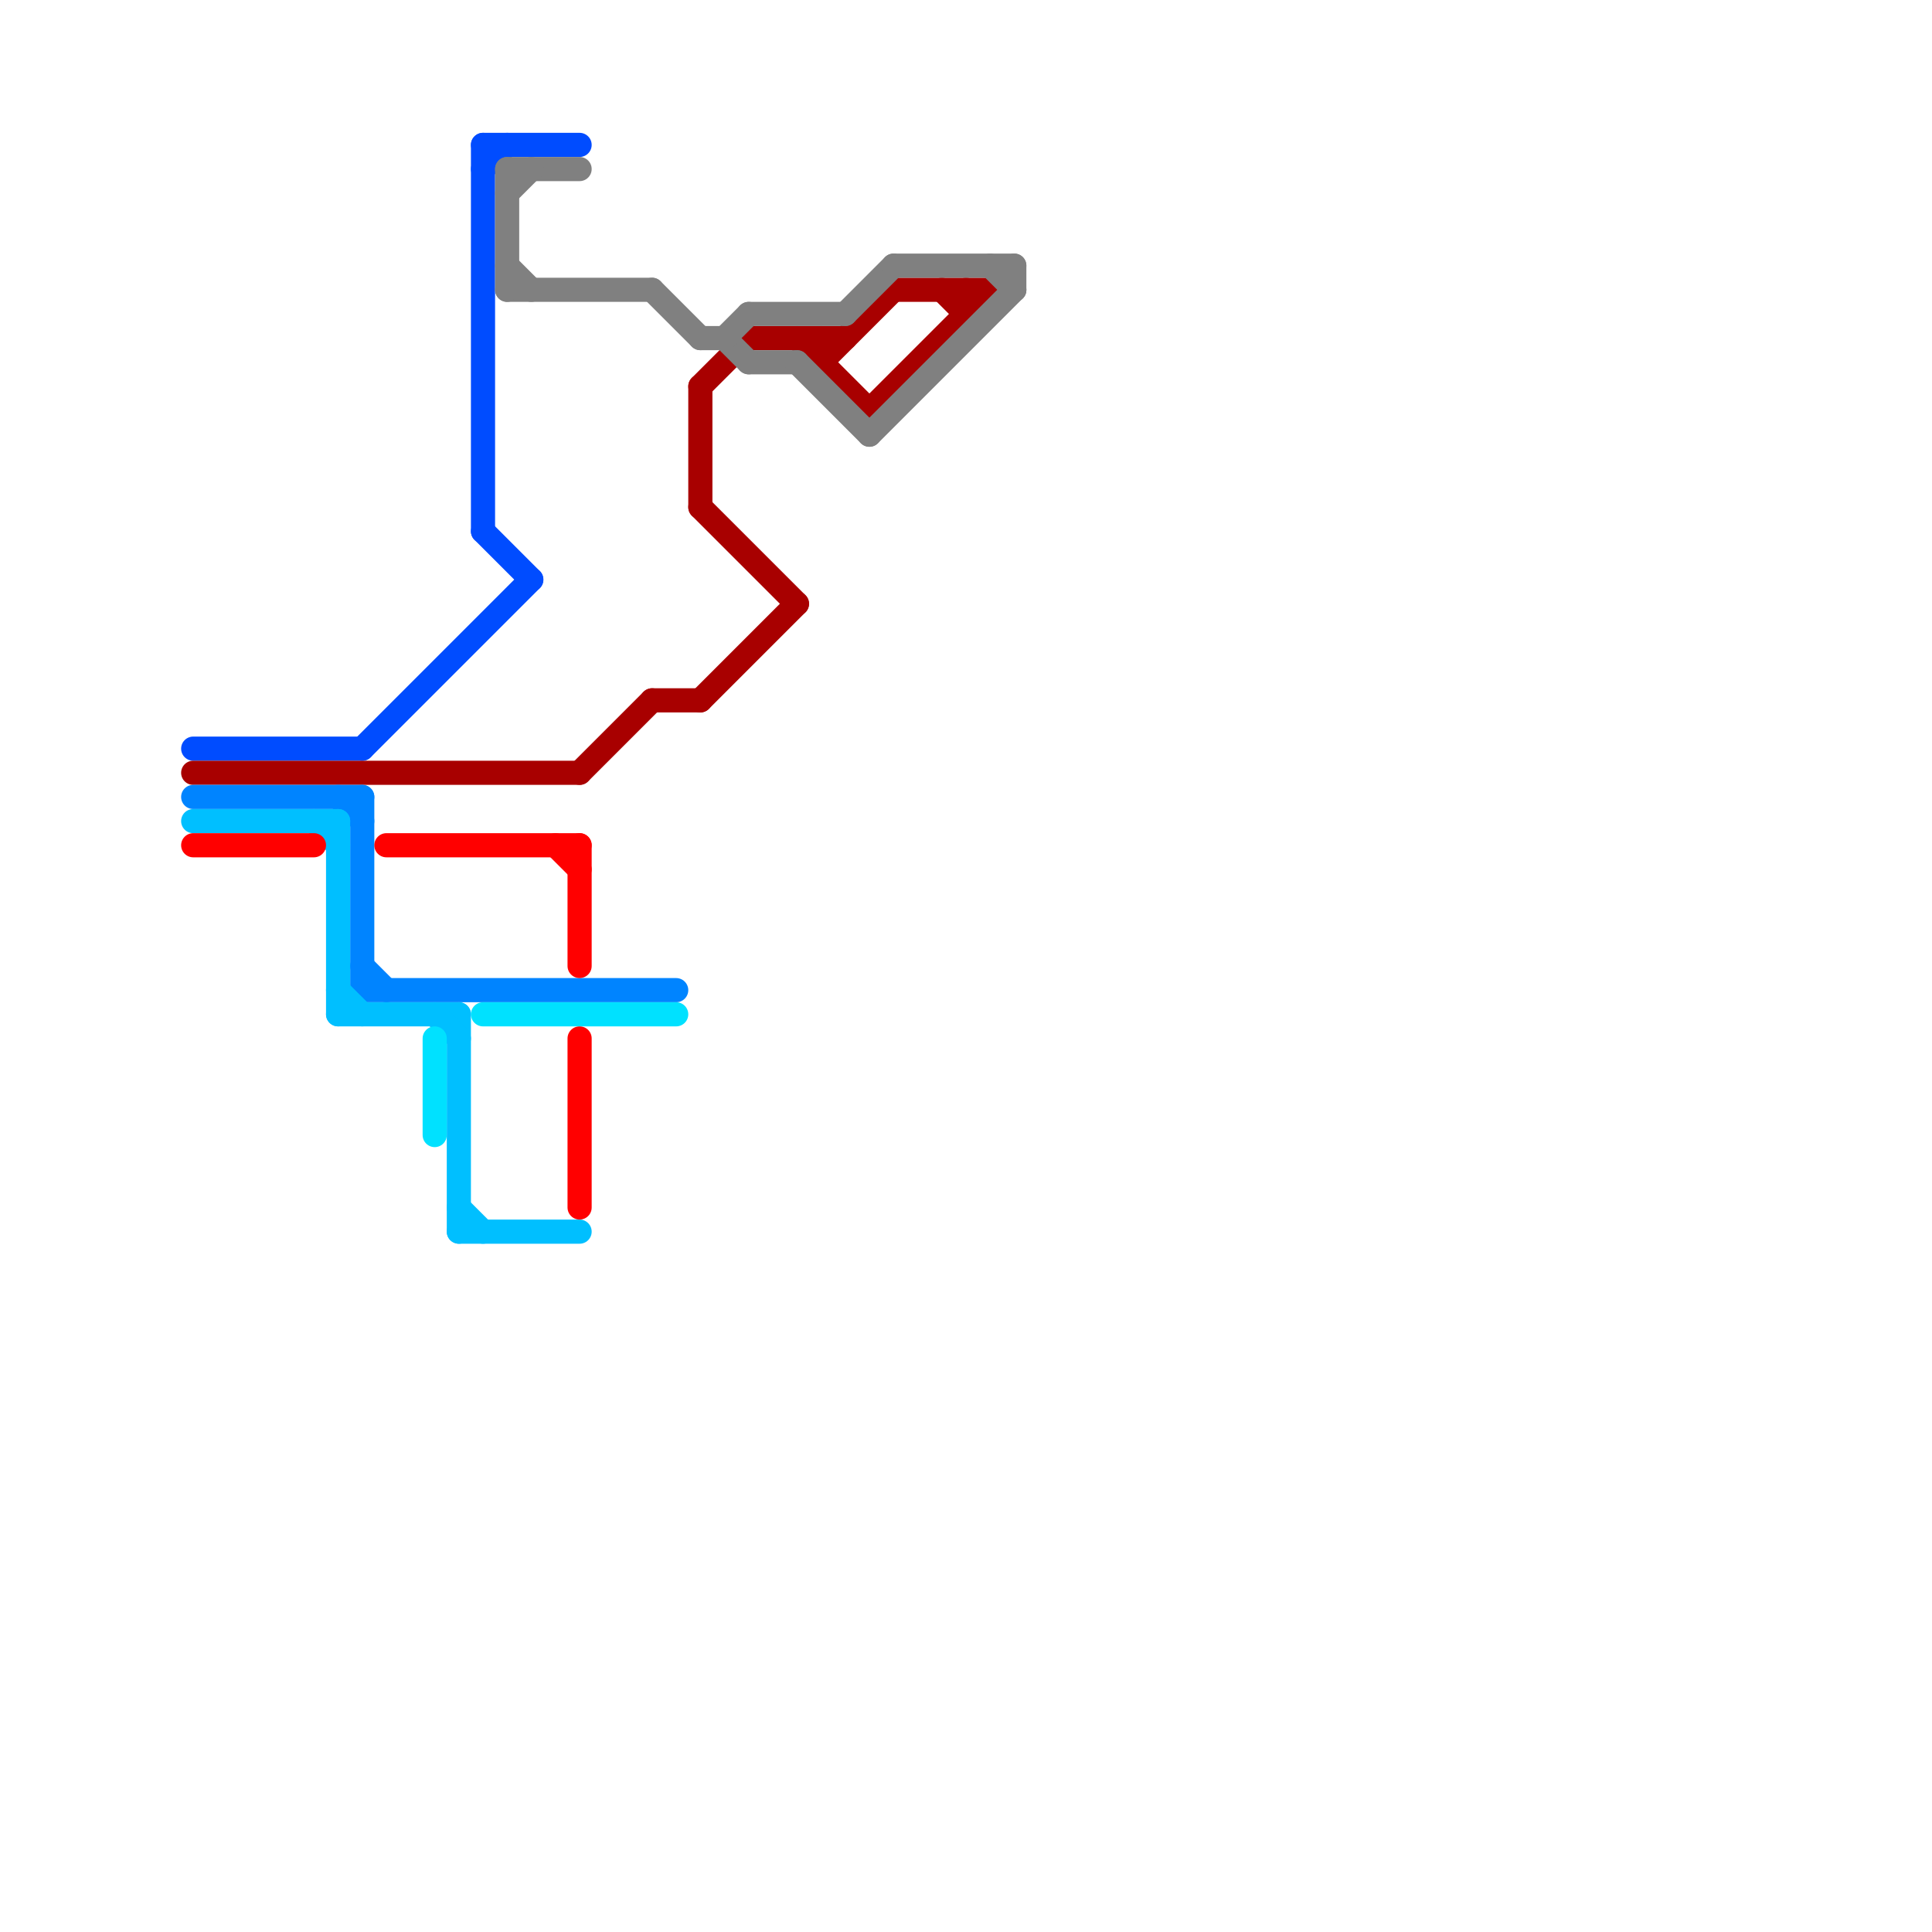 
<svg version="1.1" xmlns="http://www.w3.org/2000/svg" viewBox="0 0 80 80">
<style>line { stroke-width: 1; fill: none; stroke-linecap: round; stroke-linejoin: round; } .c0 { stroke: #004cff } .c1 { stroke: #a80000 } .c2 { stroke: #0084ff } .c3 { stroke: #00bfff } .c4 { stroke: #ff0000 } .c5 { stroke: #00e1ff } .c6 { stroke: #808080 }</style><line class="c0" x1="20" y1="6" x2="24" y2="6"/><line class="c0" x1="15" y1="31" x2="22" y2="24"/><line class="c0" x1="20" y1="7" x2="21" y2="6"/><line class="c0" x1="8" y1="31" x2="15" y2="31"/><line class="c0" x1="20" y1="6" x2="20" y2="22"/><line class="c0" x1="20" y1="22" x2="22" y2="24"/><line class="c1" x1="27" y1="29" x2="29" y2="29"/><line class="c1" x1="37" y1="12" x2="41" y2="12"/><line class="c1" x1="29" y1="16" x2="29" y2="21"/><line class="c1" x1="31" y1="14" x2="35" y2="14"/><line class="c1" x1="34" y1="14" x2="34" y2="15"/><line class="c1" x1="29" y1="16" x2="31" y2="14"/><line class="c1" x1="33" y1="14" x2="36" y2="17"/><line class="c1" x1="29" y1="21" x2="33" y2="25"/><line class="c1" x1="29" y1="29" x2="33" y2="25"/><line class="c1" x1="39" y1="12" x2="40" y2="13"/><line class="c1" x1="8" y1="32" x2="24" y2="32"/><line class="c1" x1="34" y1="15" x2="37" y2="12"/><line class="c1" x1="36" y1="17" x2="41" y2="12"/><line class="c1" x1="24" y1="32" x2="27" y2="29"/><line class="c1" x1="40" y1="12" x2="40" y2="13"/><line class="c2" x1="15" y1="33" x2="15" y2="41"/><line class="c2" x1="8" y1="33" x2="15" y2="33"/><line class="c2" x1="15" y1="40" x2="16" y2="41"/><line class="c2" x1="14" y1="33" x2="15" y2="34"/><line class="c2" x1="15" y1="41" x2="28" y2="41"/><line class="c3" x1="19" y1="51" x2="24" y2="51"/><line class="c3" x1="19" y1="42" x2="19" y2="51"/><line class="c3" x1="8" y1="34" x2="14" y2="34"/><line class="c3" x1="14" y1="42" x2="19" y2="42"/><line class="c3" x1="19" y1="50" x2="20" y2="51"/><line class="c3" x1="14" y1="41" x2="15" y2="42"/><line class="c3" x1="14" y1="34" x2="14" y2="42"/><line class="c3" x1="18" y1="42" x2="19" y2="43"/><line class="c3" x1="13" y1="34" x2="14" y2="35"/><line class="c4" x1="24" y1="35" x2="24" y2="40"/><line class="c4" x1="8" y1="35" x2="13" y2="35"/><line class="c4" x1="23" y1="35" x2="24" y2="36"/><line class="c4" x1="24" y1="43" x2="24" y2="50"/><line class="c4" x1="16" y1="35" x2="24" y2="35"/><line class="c5" x1="18" y1="43" x2="18" y2="47"/><line class="c5" x1="20" y1="42" x2="28" y2="42"/><line class="c6" x1="31" y1="15" x2="33" y2="15"/><line class="c6" x1="21" y1="11" x2="22" y2="12"/><line class="c6" x1="30" y1="14" x2="31" y2="15"/><line class="c6" x1="31" y1="13" x2="35" y2="13"/><line class="c6" x1="27" y1="12" x2="29" y2="14"/><line class="c6" x1="33" y1="15" x2="36" y2="18"/><line class="c6" x1="30" y1="14" x2="31" y2="13"/><line class="c6" x1="42" y1="11" x2="42" y2="12"/><line class="c6" x1="41" y1="11" x2="42" y2="12"/><line class="c6" x1="21" y1="12" x2="27" y2="12"/><line class="c6" x1="21" y1="7" x2="24" y2="7"/><line class="c6" x1="35" y1="13" x2="37" y2="11"/><line class="c6" x1="29" y1="14" x2="30" y2="14"/><line class="c6" x1="36" y1="18" x2="42" y2="12"/><line class="c6" x1="21" y1="8" x2="22" y2="7"/><line class="c6" x1="37" y1="11" x2="42" y2="11"/><line class="c6" x1="21" y1="7" x2="21" y2="12"/>
</svg>
